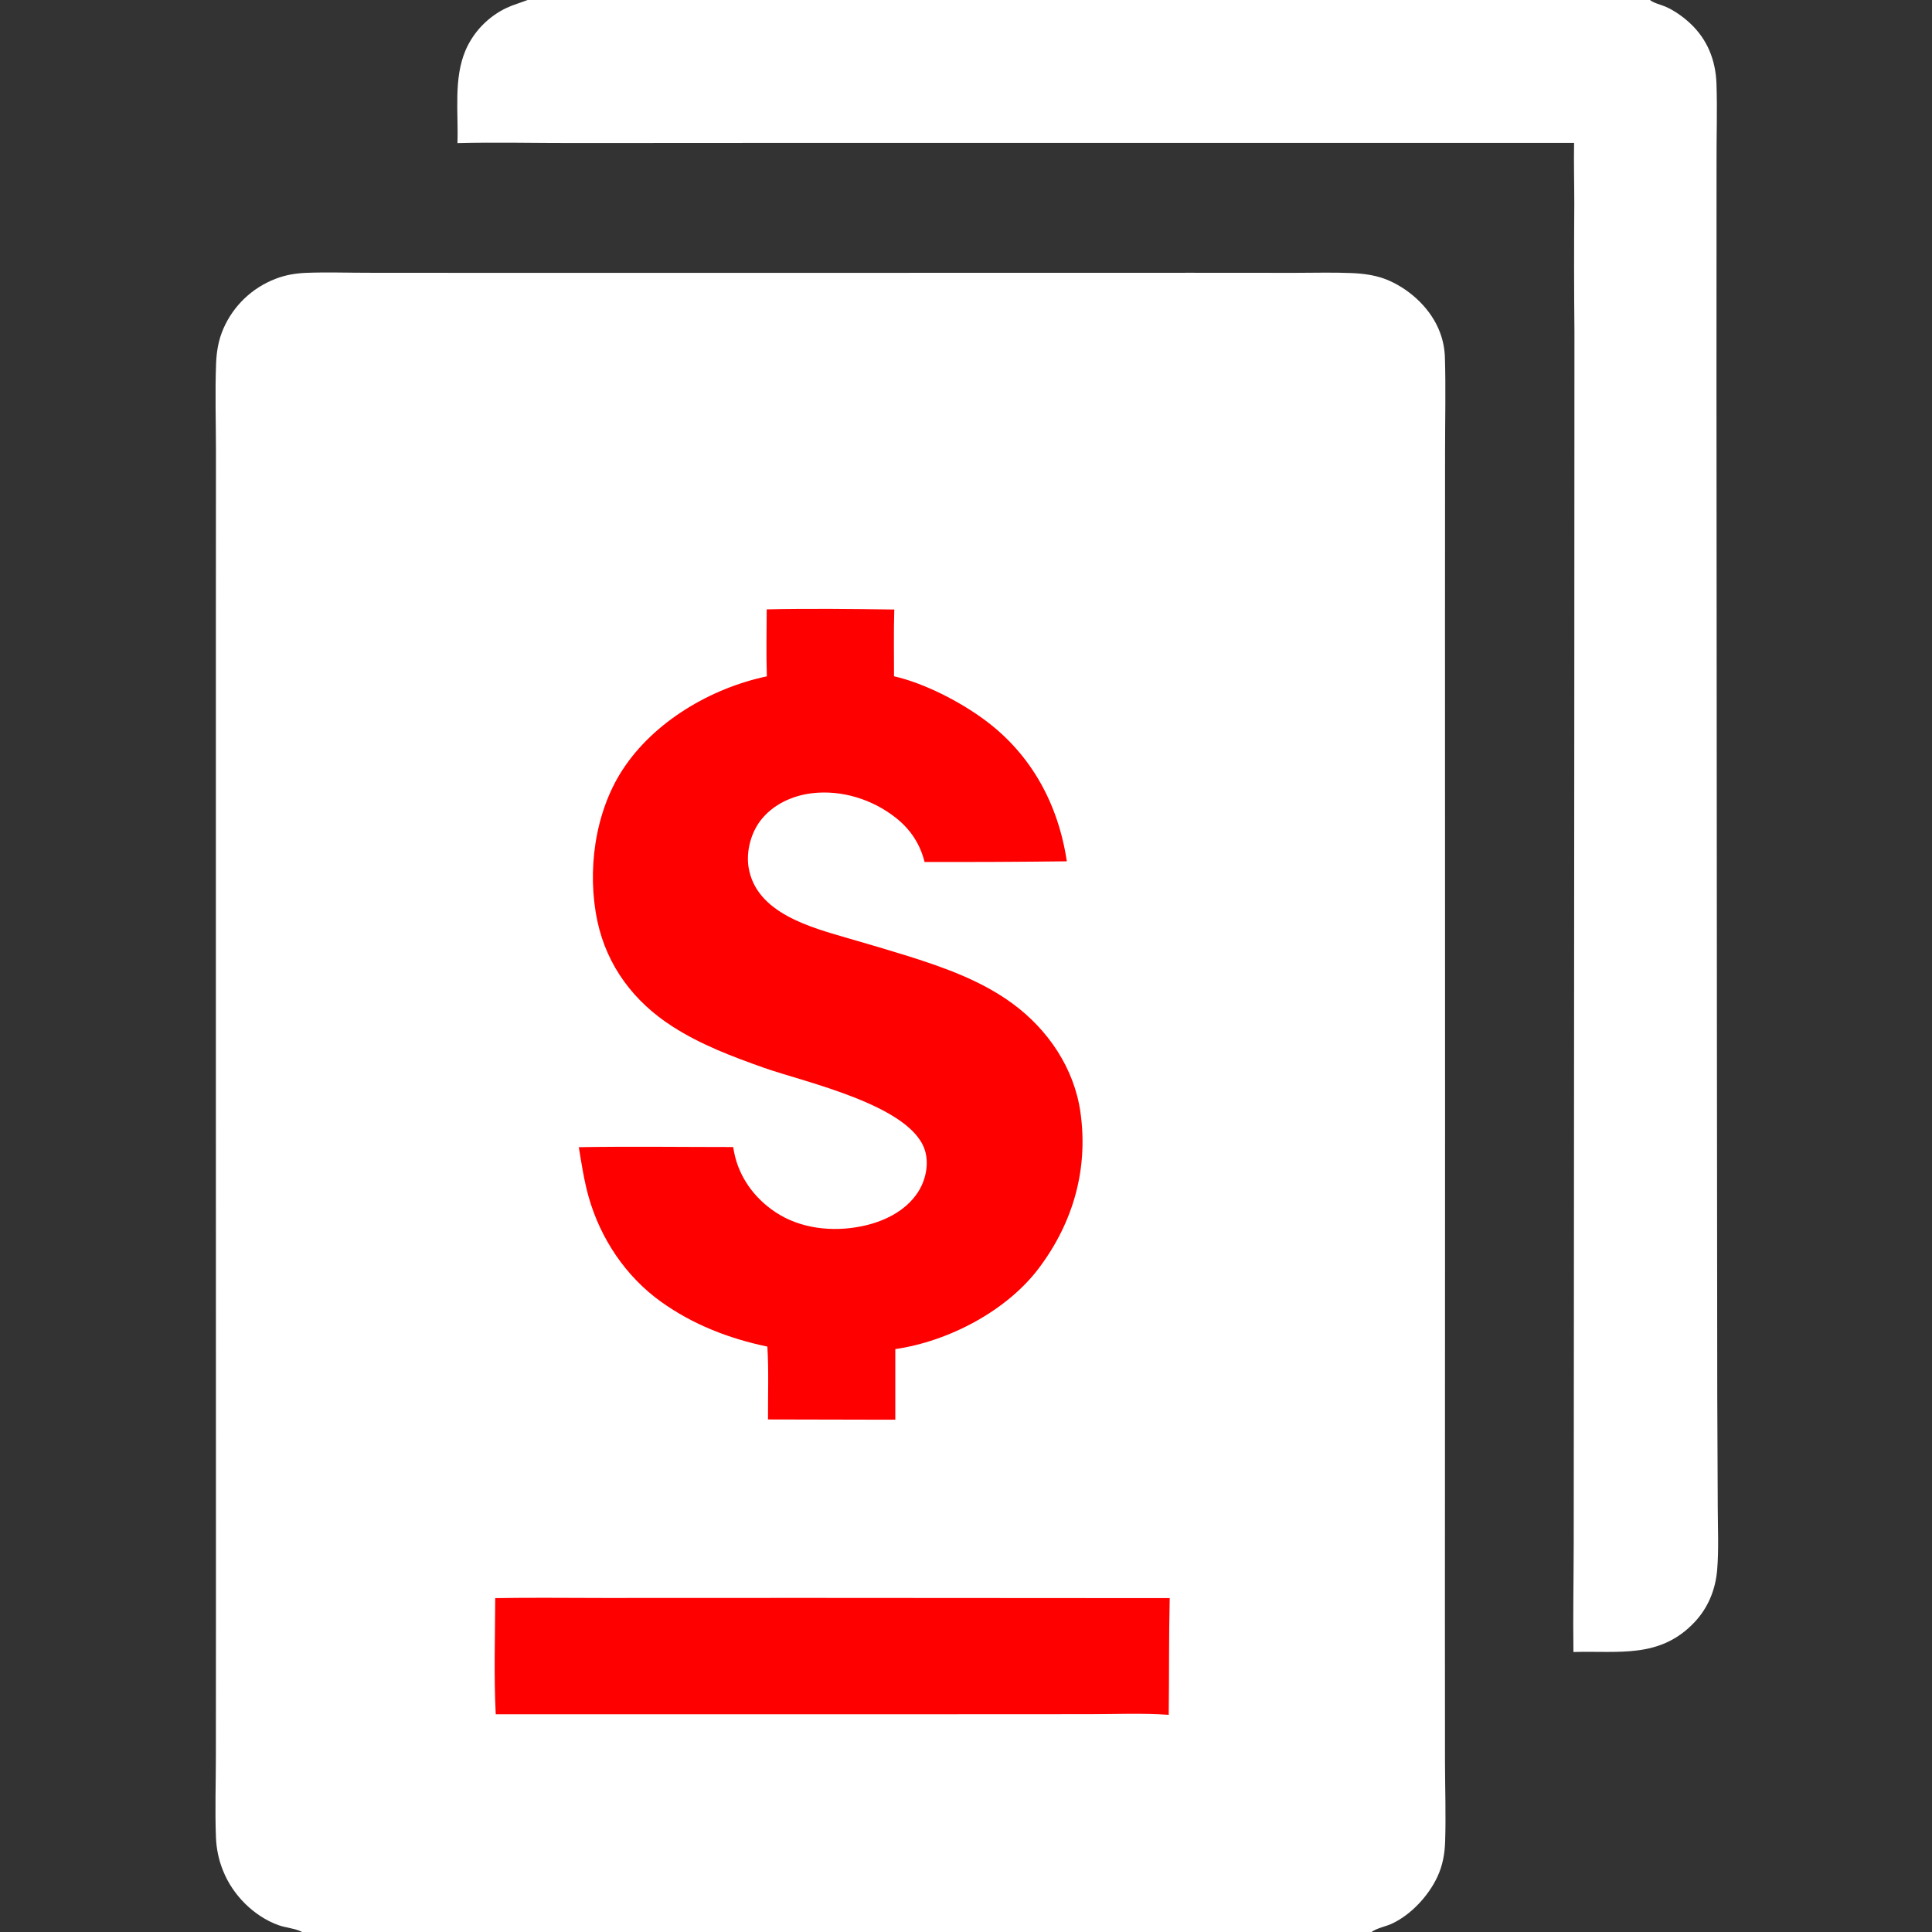 <svg width="27" height="27" viewBox="0 0 27 27" fill="none" xmlns="http://www.w3.org/2000/svg">
<rect x="0" y="0" width="27" height="27" fill="#333333" stroke="none"/>
<g clip-path="url(#clip0_1536_4006)">
<path d="M4.223 27C4.216 26.997 4.209 26.993 4.202 26.99C4.105 26.946 3.988 26.94 3.888 26.903C3.545 26.778 3.252 26.482 3.118 26.145C3.057 25.996 3.024 25.838 3.018 25.677C3.003 25.299 3.017 24.915 3.017 24.537L3.018 22.419L3.017 15.42L3.017 8.542L3.018 6.312C3.018 5.901 3.004 5.486 3.02 5.076C3.027 4.907 3.054 4.749 3.122 4.593C3.261 4.273 3.524 4.022 3.85 3.897C3.988 3.843 4.131 3.819 4.279 3.813C4.565 3.802 4.853 3.812 5.14 3.812L6.614 3.813L11.486 3.813L16.668 3.812L18.098 3.813C18.362 3.813 18.627 3.805 18.89 3.816C19.072 3.824 19.251 3.849 19.418 3.924C19.726 4.062 20.005 4.327 20.124 4.646C20.167 4.76 20.19 4.88 20.193 5.002C20.206 5.431 20.195 5.863 20.195 6.293L20.194 8.661L20.195 15.679L20.193 22.587L20.194 24.626C20.195 24.995 20.208 25.367 20.196 25.735C20.191 25.907 20.161 26.072 20.088 26.228C19.963 26.496 19.718 26.761 19.447 26.886C19.365 26.923 19.237 26.947 19.168 27H4.223Z" fill="white"/>
<path d="M10.715 8.516C11.308 8.503 11.905 8.51 12.498 8.518C12.488 8.828 12.495 9.14 12.494 9.451C12.919 9.548 13.415 9.805 13.761 10.061C14.414 10.543 14.79 11.24 14.909 12.037C14.246 12.045 13.583 12.048 12.921 12.046C12.859 11.796 12.724 11.591 12.522 11.431C12.195 11.171 11.761 11.035 11.344 11.086C11.068 11.12 10.798 11.245 10.626 11.47C10.493 11.646 10.427 11.899 10.461 12.118C10.564 12.767 11.343 12.963 11.873 13.118C12.148 13.197 12.422 13.278 12.695 13.363C13.207 13.525 13.721 13.708 14.157 14.03C14.649 14.393 15.012 14.931 15.099 15.542C15.212 16.334 14.999 17.082 14.522 17.718C14.07 18.321 13.257 18.745 12.512 18.854L12.512 19.84L12.113 19.84L10.733 19.837C10.731 19.499 10.745 19.156 10.724 18.819C10.189 18.707 9.684 18.512 9.238 18.192C8.743 17.838 8.389 17.305 8.225 16.722C8.162 16.496 8.127 16.263 8.089 16.032C8.807 16.02 9.527 16.03 10.246 16.03C10.25 16.054 10.254 16.077 10.259 16.101C10.327 16.45 10.543 16.745 10.837 16.94C11.183 17.171 11.631 17.219 12.033 17.139C12.34 17.078 12.652 16.932 12.828 16.662C12.93 16.505 12.979 16.298 12.936 16.113C12.786 15.454 11.246 15.125 10.675 14.922C10.232 14.765 9.796 14.601 9.399 14.346C8.862 14.003 8.483 13.502 8.349 12.875C8.201 12.18 8.31 11.356 8.701 10.757C9.14 10.083 9.937 9.616 10.717 9.452C10.707 9.141 10.714 8.828 10.715 8.516Z" fill="#FF0000"/>
<path d="M6.921 22.334C7.426 22.325 7.933 22.332 8.439 22.332L11.259 22.331L16.347 22.334C16.334 22.877 16.34 23.422 16.333 23.965C15.969 23.939 15.594 23.956 15.229 23.956L13.199 23.957L6.928 23.957C6.901 23.419 6.919 22.872 6.921 22.334Z" fill="#FF0000"/>
<path d="M7.373 0H23.057C23.119 0.046 23.202 0.062 23.273 0.092C23.395 0.144 23.521 0.234 23.618 0.324C23.861 0.55 23.976 0.84 23.988 1.168C24.001 1.536 23.987 1.91 23.989 2.279L23.988 5.369L23.994 14.396L23.999 19.512L24.006 21.082C24.007 21.364 24.021 21.655 23.998 21.935C23.975 22.215 23.872 22.469 23.678 22.674C23.194 23.183 22.62 23.068 21.989 23.087C21.982 22.574 21.992 22.061 21.993 21.549L21.995 18.826L22.001 9.908L22.003 4.641C21.997 4.043 21.997 3.445 22.001 2.848C22.001 2.564 21.993 2.28 21.998 1.997L11.491 1.997L8.013 1.999C7.473 2 6.932 1.986 6.393 2C6.408 1.575 6.336 1.103 6.506 0.703C6.619 0.442 6.824 0.231 7.082 0.109C7.175 0.066 7.277 0.038 7.373 0Z" fill="white"/>
</g>
<defs>
<clipPath id="clip0_1536_4006">
<rect width="27" height="27" fill="white"/>
</clipPath>
</defs>
</svg>
